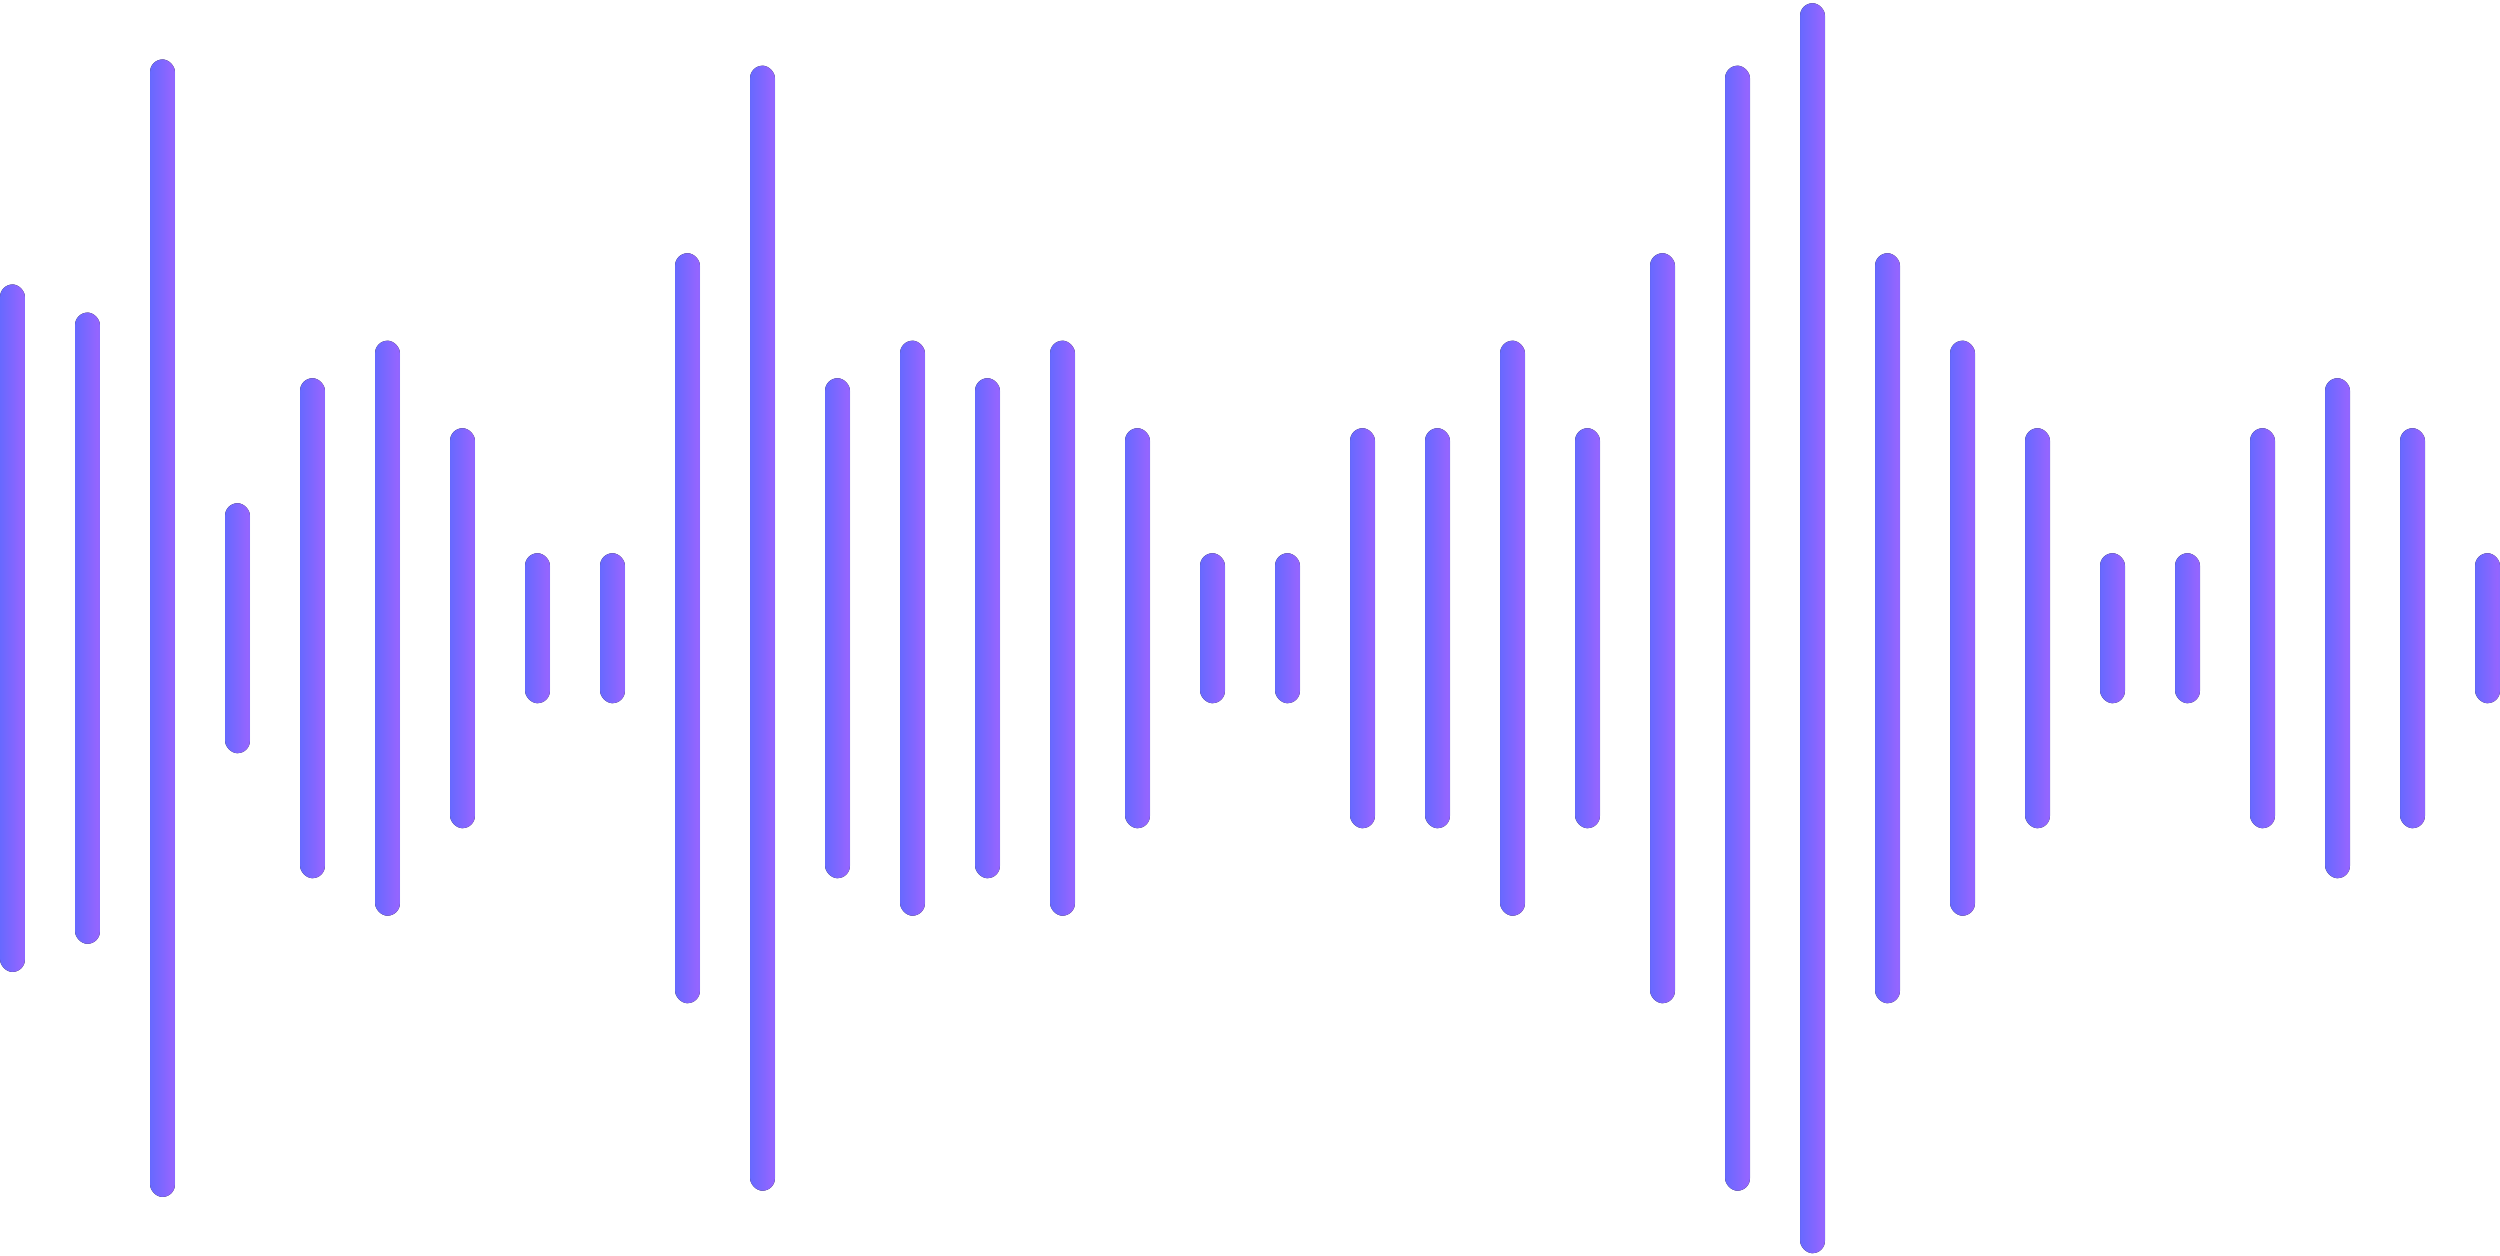<svg width="390" height="196" viewBox="0 0 390 196" fill="none" xmlns="http://www.w3.org/2000/svg">
<rect y="44.374" width="3.9" height="107.252" rx="1.95" fill="#171717"/>
<rect y="44.374" width="3.9" height="107.252" rx="1.95" fill="url(#paint0_linear_71_1148)"/>
<rect x="11.7" y="48.761" width="3.9" height="98.477" rx="1.95" fill="#171717"/>
<rect x="11.7" y="48.761" width="3.9" height="98.477" rx="1.95" fill="url(#paint1_linear_71_1148)"/>
<rect x="23.401" y="9.273" width="3.9" height="177.454" rx="1.95" fill="#171717"/>
<rect x="23.401" y="9.273" width="3.9" height="177.454" rx="1.95" fill="url(#paint2_linear_71_1148)"/>
<rect x="35.101" y="78.499" width="3.9" height="39.001" rx="1.95" fill="#171717"/>
<rect x="35.101" y="78.499" width="3.9" height="39.001" rx="1.95" fill="url(#paint3_linear_71_1148)"/>
<rect x="46.801" y="58.999" width="3.9" height="78.002" rx="1.95" fill="#171717"/>
<rect x="46.801" y="58.999" width="3.9" height="78.002" rx="1.95" fill="url(#paint4_linear_71_1148)"/>
<rect x="58.501" y="53.149" width="3.9" height="89.702" rx="1.95" fill="#171717"/>
<rect x="58.501" y="53.149" width="3.9" height="89.702" rx="1.95" fill="url(#paint5_linear_71_1148)"/>
<rect x="70.201" y="66.799" width="3.9" height="62.401" rx="1.95" fill="#171717"/>
<rect x="70.201" y="66.799" width="3.9" height="62.401" rx="1.95" fill="url(#paint6_linear_71_1148)"/>
<rect x="81.902" y="86.3" width="3.9" height="23.401" rx="1.95" fill="#171717"/>
<rect x="81.902" y="86.3" width="3.9" height="23.401" rx="1.95" fill="url(#paint7_linear_71_1148)"/>
<rect x="93.602" y="86.3" width="3.9" height="23.401" rx="1.95" fill="#171717"/>
<rect x="93.602" y="86.3" width="3.9" height="23.401" rx="1.95" fill="url(#paint8_linear_71_1148)"/>
<rect x="105.302" y="39.499" width="3.9" height="117.003" rx="1.95" fill="#171717"/>
<rect x="105.302" y="39.499" width="3.9" height="117.003" rx="1.95" fill="url(#paint9_linear_71_1148)"/>
<rect x="117.003" y="10.248" width="3.9" height="175.504" rx="1.95" fill="#171717"/>
<rect x="117.003" y="10.248" width="3.9" height="175.504" rx="1.95" fill="url(#paint10_linear_71_1148)"/>
<rect x="128.703" y="58.999" width="3.9" height="78.002" rx="1.95" fill="#171717"/>
<rect x="128.703" y="58.999" width="3.9" height="78.002" rx="1.95" fill="url(#paint11_linear_71_1148)"/>
<rect x="140.403" y="53.149" width="3.9" height="89.702" rx="1.95" fill="#171717"/>
<rect x="140.403" y="53.149" width="3.9" height="89.702" rx="1.95" fill="url(#paint12_linear_71_1148)"/>
<rect x="152.103" y="58.999" width="3.9" height="78.002" rx="1.95" fill="#171717"/>
<rect x="152.103" y="58.999" width="3.9" height="78.002" rx="1.95" fill="url(#paint13_linear_71_1148)"/>
<rect x="163.804" y="53.149" width="3.9" height="89.702" rx="1.95" fill="#171717"/>
<rect x="163.804" y="53.149" width="3.9" height="89.702" rx="1.95" fill="url(#paint14_linear_71_1148)"/>
<rect x="175.504" y="66.799" width="3.9" height="62.401" rx="1.95" fill="#171717"/>
<rect x="175.504" y="66.799" width="3.9" height="62.401" rx="1.95" fill="url(#paint15_linear_71_1148)"/>
<rect x="187.204" y="86.3" width="3.9" height="23.401" rx="1.95" fill="#171717"/>
<rect x="187.204" y="86.3" width="3.9" height="23.401" rx="1.95" fill="url(#paint16_linear_71_1148)"/>
<rect x="198.904" y="86.3" width="3.9" height="23.401" rx="1.95" fill="#171717"/>
<rect x="198.904" y="86.3" width="3.9" height="23.401" rx="1.95" fill="url(#paint17_linear_71_1148)"/>
<rect x="210.605" y="66.799" width="3.9" height="62.401" rx="1.95" fill="#171717"/>
<rect x="210.605" y="66.799" width="3.9" height="62.401" rx="1.95" fill="url(#paint18_linear_71_1148)"/>
<rect x="222.305" y="66.799" width="3.9" height="62.401" rx="1.95" fill="#171717"/>
<rect x="222.305" y="66.799" width="3.9" height="62.401" rx="1.95" fill="url(#paint19_linear_71_1148)"/>
<rect x="234.005" y="53.149" width="3.9" height="89.702" rx="1.95" fill="#171717"/>
<rect x="234.005" y="53.149" width="3.9" height="89.702" rx="1.95" fill="url(#paint20_linear_71_1148)"/>
<rect x="245.705" y="66.799" width="3.9" height="62.401" rx="1.95" fill="#171717"/>
<rect x="245.705" y="66.799" width="3.9" height="62.401" rx="1.95" fill="url(#paint21_linear_71_1148)"/>
<rect x="257.406" y="39.499" width="3.9" height="117.003" rx="1.95" fill="#171717"/>
<rect x="257.406" y="39.499" width="3.9" height="117.003" rx="1.95" fill="url(#paint22_linear_71_1148)"/>
<rect x="269.106" y="10.248" width="3.9" height="175.504" rx="1.95" fill="#171717"/>
<rect x="269.106" y="10.248" width="3.9" height="175.504" rx="1.95" fill="url(#paint23_linear_71_1148)"/>
<rect x="280.806" y="0.498" width="3.9" height="195.004" rx="1.95" fill="#171717"/>
<rect x="280.806" y="0.498" width="3.9" height="195.004" rx="1.95" fill="url(#paint24_linear_71_1148)"/>
<rect x="292.506" y="39.499" width="3.9" height="117.003" rx="1.95" fill="#171717"/>
<rect x="292.506" y="39.499" width="3.9" height="117.003" rx="1.95" fill="url(#paint25_linear_71_1148)"/>
<rect x="304.207" y="53.149" width="3.9" height="89.702" rx="1.95" fill="#171717"/>
<rect x="304.207" y="53.149" width="3.9" height="89.702" rx="1.95" fill="url(#paint26_linear_71_1148)"/>
<rect x="315.907" y="66.799" width="3.9" height="62.401" rx="1.95" fill="#171717"/>
<rect x="315.907" y="66.799" width="3.9" height="62.401" rx="1.95" fill="url(#paint27_linear_71_1148)"/>
<rect x="327.607" y="86.3" width="3.9" height="23.401" rx="1.95" fill="#171717"/>
<rect x="327.607" y="86.3" width="3.9" height="23.401" rx="1.95" fill="url(#paint28_linear_71_1148)"/>
<rect x="339.307" y="86.3" width="3.9" height="23.401" rx="1.95" fill="#171717"/>
<rect x="339.307" y="86.3" width="3.9" height="23.401" rx="1.95" fill="url(#paint29_linear_71_1148)"/>
<rect x="351.008" y="66.799" width="3.9" height="62.401" rx="1.95" fill="#171717"/>
<rect x="351.008" y="66.799" width="3.9" height="62.401" rx="1.95" fill="url(#paint30_linear_71_1148)"/>
<rect x="362.708" y="58.999" width="3.9" height="78.002" rx="1.95" fill="#171717"/>
<rect x="362.708" y="58.999" width="3.9" height="78.002" rx="1.95" fill="url(#paint31_linear_71_1148)"/>
<rect x="374.408" y="66.799" width="3.9" height="62.401" rx="1.95" fill="#171717"/>
<rect x="374.408" y="66.799" width="3.9" height="62.401" rx="1.95" fill="url(#paint32_linear_71_1148)"/>
<rect x="386.108" y="86.3" width="3.9" height="23.401" rx="1.95" fill="#171717"/>
<rect x="386.108" y="86.3" width="3.9" height="23.401" rx="1.95" fill="url(#paint33_linear_71_1148)"/>
<defs>
<linearGradient id="paint0_linear_71_1148" x1="1.359e-10" y1="98" x2="6.593" y2="98" gradientUnits="userSpaceOnUse">
<stop stop-color="#6669FF"/>
<stop offset="0.535" stop-color="#9465FF"/>
<stop offset="1" stop-color="#5077FF"/>
</linearGradient>
<linearGradient id="paint1_linear_71_1148" x1="11.7" y1="98" x2="18.293" y2="98" gradientUnits="userSpaceOnUse">
<stop stop-color="#6669FF"/>
<stop offset="0.535" stop-color="#9465FF"/>
<stop offset="1" stop-color="#5077FF"/>
</linearGradient>
<linearGradient id="paint2_linear_71_1148" x1="23.401" y1="98" x2="29.994" y2="98" gradientUnits="userSpaceOnUse">
<stop stop-color="#6669FF"/>
<stop offset="0.535" stop-color="#9465FF"/>
<stop offset="1" stop-color="#5077FF"/>
</linearGradient>
<linearGradient id="paint3_linear_71_1148" x1="35.101" y1="98" x2="41.694" y2="97.999" gradientUnits="userSpaceOnUse">
<stop stop-color="#6669FF"/>
<stop offset="0.535" stop-color="#9465FF"/>
<stop offset="1" stop-color="#5077FF"/>
</linearGradient>
<linearGradient id="paint4_linear_71_1148" x1="46.801" y1="98" x2="53.394" y2="97.999" gradientUnits="userSpaceOnUse">
<stop stop-color="#6669FF"/>
<stop offset="0.535" stop-color="#9465FF"/>
<stop offset="1" stop-color="#5077FF"/>
</linearGradient>
<linearGradient id="paint5_linear_71_1148" x1="58.501" y1="98" x2="65.094" y2="98" gradientUnits="userSpaceOnUse">
<stop stop-color="#6669FF"/>
<stop offset="0.535" stop-color="#9465FF"/>
<stop offset="1" stop-color="#5077FF"/>
</linearGradient>
<linearGradient id="paint6_linear_71_1148" x1="70.201" y1="98" x2="76.795" y2="97.999" gradientUnits="userSpaceOnUse">
<stop stop-color="#6669FF"/>
<stop offset="0.535" stop-color="#9465FF"/>
<stop offset="1" stop-color="#5077FF"/>
</linearGradient>
<linearGradient id="paint7_linear_71_1148" x1="81.902" y1="98" x2="88.495" y2="97.999" gradientUnits="userSpaceOnUse">
<stop stop-color="#6669FF"/>
<stop offset="0.535" stop-color="#9465FF"/>
<stop offset="1" stop-color="#5077FF"/>
</linearGradient>
<linearGradient id="paint8_linear_71_1148" x1="93.602" y1="98" x2="100.195" y2="97.999" gradientUnits="userSpaceOnUse">
<stop stop-color="#6669FF"/>
<stop offset="0.535" stop-color="#9465FF"/>
<stop offset="1" stop-color="#5077FF"/>
</linearGradient>
<linearGradient id="paint9_linear_71_1148" x1="105.302" y1="98" x2="111.895" y2="98" gradientUnits="userSpaceOnUse">
<stop stop-color="#6669FF"/>
<stop offset="0.535" stop-color="#9465FF"/>
<stop offset="1" stop-color="#5077FF"/>
</linearGradient>
<linearGradient id="paint10_linear_71_1148" x1="117.003" y1="98" x2="123.596" y2="98" gradientUnits="userSpaceOnUse">
<stop stop-color="#6669FF"/>
<stop offset="0.535" stop-color="#9465FF"/>
<stop offset="1" stop-color="#5077FF"/>
</linearGradient>
<linearGradient id="paint11_linear_71_1148" x1="128.703" y1="98" x2="135.296" y2="97.999" gradientUnits="userSpaceOnUse">
<stop stop-color="#6669FF"/>
<stop offset="0.535" stop-color="#9465FF"/>
<stop offset="1" stop-color="#5077FF"/>
</linearGradient>
<linearGradient id="paint12_linear_71_1148" x1="140.403" y1="98" x2="146.996" y2="98" gradientUnits="userSpaceOnUse">
<stop stop-color="#6669FF"/>
<stop offset="0.535" stop-color="#9465FF"/>
<stop offset="1" stop-color="#5077FF"/>
</linearGradient>
<linearGradient id="paint13_linear_71_1148" x1="152.103" y1="98" x2="158.696" y2="97.999" gradientUnits="userSpaceOnUse">
<stop stop-color="#6669FF"/>
<stop offset="0.535" stop-color="#9465FF"/>
<stop offset="1" stop-color="#5077FF"/>
</linearGradient>
<linearGradient id="paint14_linear_71_1148" x1="163.804" y1="98" x2="170.397" y2="98" gradientUnits="userSpaceOnUse">
<stop stop-color="#6669FF"/>
<stop offset="0.535" stop-color="#9465FF"/>
<stop offset="1" stop-color="#5077FF"/>
</linearGradient>
<linearGradient id="paint15_linear_71_1148" x1="175.504" y1="98" x2="182.097" y2="97.999" gradientUnits="userSpaceOnUse">
<stop stop-color="#6669FF"/>
<stop offset="0.535" stop-color="#9465FF"/>
<stop offset="1" stop-color="#5077FF"/>
</linearGradient>
<linearGradient id="paint16_linear_71_1148" x1="187.204" y1="98" x2="193.797" y2="97.999" gradientUnits="userSpaceOnUse">
<stop stop-color="#6669FF"/>
<stop offset="0.535" stop-color="#9465FF"/>
<stop offset="1" stop-color="#5077FF"/>
</linearGradient>
<linearGradient id="paint17_linear_71_1148" x1="198.904" y1="98" x2="205.497" y2="97.999" gradientUnits="userSpaceOnUse">
<stop stop-color="#6669FF"/>
<stop offset="0.535" stop-color="#9465FF"/>
<stop offset="1" stop-color="#5077FF"/>
</linearGradient>
<linearGradient id="paint18_linear_71_1148" x1="210.605" y1="98" x2="217.198" y2="97.999" gradientUnits="userSpaceOnUse">
<stop stop-color="#6669FF"/>
<stop offset="0.535" stop-color="#9465FF"/>
<stop offset="1" stop-color="#5077FF"/>
</linearGradient>
<linearGradient id="paint19_linear_71_1148" x1="222.305" y1="98" x2="228.898" y2="97.999" gradientUnits="userSpaceOnUse">
<stop stop-color="#6669FF"/>
<stop offset="0.535" stop-color="#9465FF"/>
<stop offset="1" stop-color="#5077FF"/>
</linearGradient>
<linearGradient id="paint20_linear_71_1148" x1="234.005" y1="98" x2="240.598" y2="98" gradientUnits="userSpaceOnUse">
<stop stop-color="#6669FF"/>
<stop offset="0.535" stop-color="#9465FF"/>
<stop offset="1" stop-color="#5077FF"/>
</linearGradient>
<linearGradient id="paint21_linear_71_1148" x1="245.705" y1="98" x2="252.298" y2="97.999" gradientUnits="userSpaceOnUse">
<stop stop-color="#6669FF"/>
<stop offset="0.535" stop-color="#9465FF"/>
<stop offset="1" stop-color="#5077FF"/>
</linearGradient>
<linearGradient id="paint22_linear_71_1148" x1="257.406" y1="98" x2="263.999" y2="98" gradientUnits="userSpaceOnUse">
<stop stop-color="#6669FF"/>
<stop offset="0.535" stop-color="#9465FF"/>
<stop offset="1" stop-color="#5077FF"/>
</linearGradient>
<linearGradient id="paint23_linear_71_1148" x1="269.106" y1="98" x2="275.699" y2="98" gradientUnits="userSpaceOnUse">
<stop stop-color="#6669FF"/>
<stop offset="0.535" stop-color="#9465FF"/>
<stop offset="1" stop-color="#5077FF"/>
</linearGradient>
<linearGradient id="paint24_linear_71_1148" x1="280.806" y1="98" x2="287.399" y2="98" gradientUnits="userSpaceOnUse">
<stop stop-color="#6669FF"/>
<stop offset="0.535" stop-color="#9465FF"/>
<stop offset="1" stop-color="#5077FF"/>
</linearGradient>
<linearGradient id="paint25_linear_71_1148" x1="292.506" y1="98" x2="299.1" y2="98" gradientUnits="userSpaceOnUse">
<stop stop-color="#6669FF"/>
<stop offset="0.535" stop-color="#9465FF"/>
<stop offset="1" stop-color="#5077FF"/>
</linearGradient>
<linearGradient id="paint26_linear_71_1148" x1="304.207" y1="98" x2="310.8" y2="98" gradientUnits="userSpaceOnUse">
<stop stop-color="#6669FF"/>
<stop offset="0.535" stop-color="#9465FF"/>
<stop offset="1" stop-color="#5077FF"/>
</linearGradient>
<linearGradient id="paint27_linear_71_1148" x1="315.907" y1="98" x2="322.5" y2="97.999" gradientUnits="userSpaceOnUse">
<stop stop-color="#6669FF"/>
<stop offset="0.535" stop-color="#9465FF"/>
<stop offset="1" stop-color="#5077FF"/>
</linearGradient>
<linearGradient id="paint28_linear_71_1148" x1="327.607" y1="98" x2="334.2" y2="97.999" gradientUnits="userSpaceOnUse">
<stop stop-color="#6669FF"/>
<stop offset="0.535" stop-color="#9465FF"/>
<stop offset="1" stop-color="#5077FF"/>
</linearGradient>
<linearGradient id="paint29_linear_71_1148" x1="339.307" y1="98" x2="345.901" y2="97.999" gradientUnits="userSpaceOnUse">
<stop stop-color="#6669FF"/>
<stop offset="0.535" stop-color="#9465FF"/>
<stop offset="1" stop-color="#5077FF"/>
</linearGradient>
<linearGradient id="paint30_linear_71_1148" x1="351.008" y1="98" x2="357.601" y2="97.999" gradientUnits="userSpaceOnUse">
<stop stop-color="#6669FF"/>
<stop offset="0.535" stop-color="#9465FF"/>
<stop offset="1" stop-color="#5077FF"/>
</linearGradient>
<linearGradient id="paint31_linear_71_1148" x1="362.708" y1="98" x2="369.301" y2="97.999" gradientUnits="userSpaceOnUse">
<stop stop-color="#6669FF"/>
<stop offset="0.535" stop-color="#9465FF"/>
<stop offset="1" stop-color="#5077FF"/>
</linearGradient>
<linearGradient id="paint32_linear_71_1148" x1="374.408" y1="98" x2="381.001" y2="97.999" gradientUnits="userSpaceOnUse">
<stop stop-color="#6669FF"/>
<stop offset="0.535" stop-color="#9465FF"/>
<stop offset="1" stop-color="#5077FF"/>
</linearGradient>
<linearGradient id="paint33_linear_71_1148" x1="386.108" y1="98" x2="392.702" y2="97.999" gradientUnits="userSpaceOnUse">
<stop stop-color="#6669FF"/>
<stop offset="0.535" stop-color="#9465FF"/>
<stop offset="1" stop-color="#5077FF"/>
</linearGradient>
</defs>
</svg>
